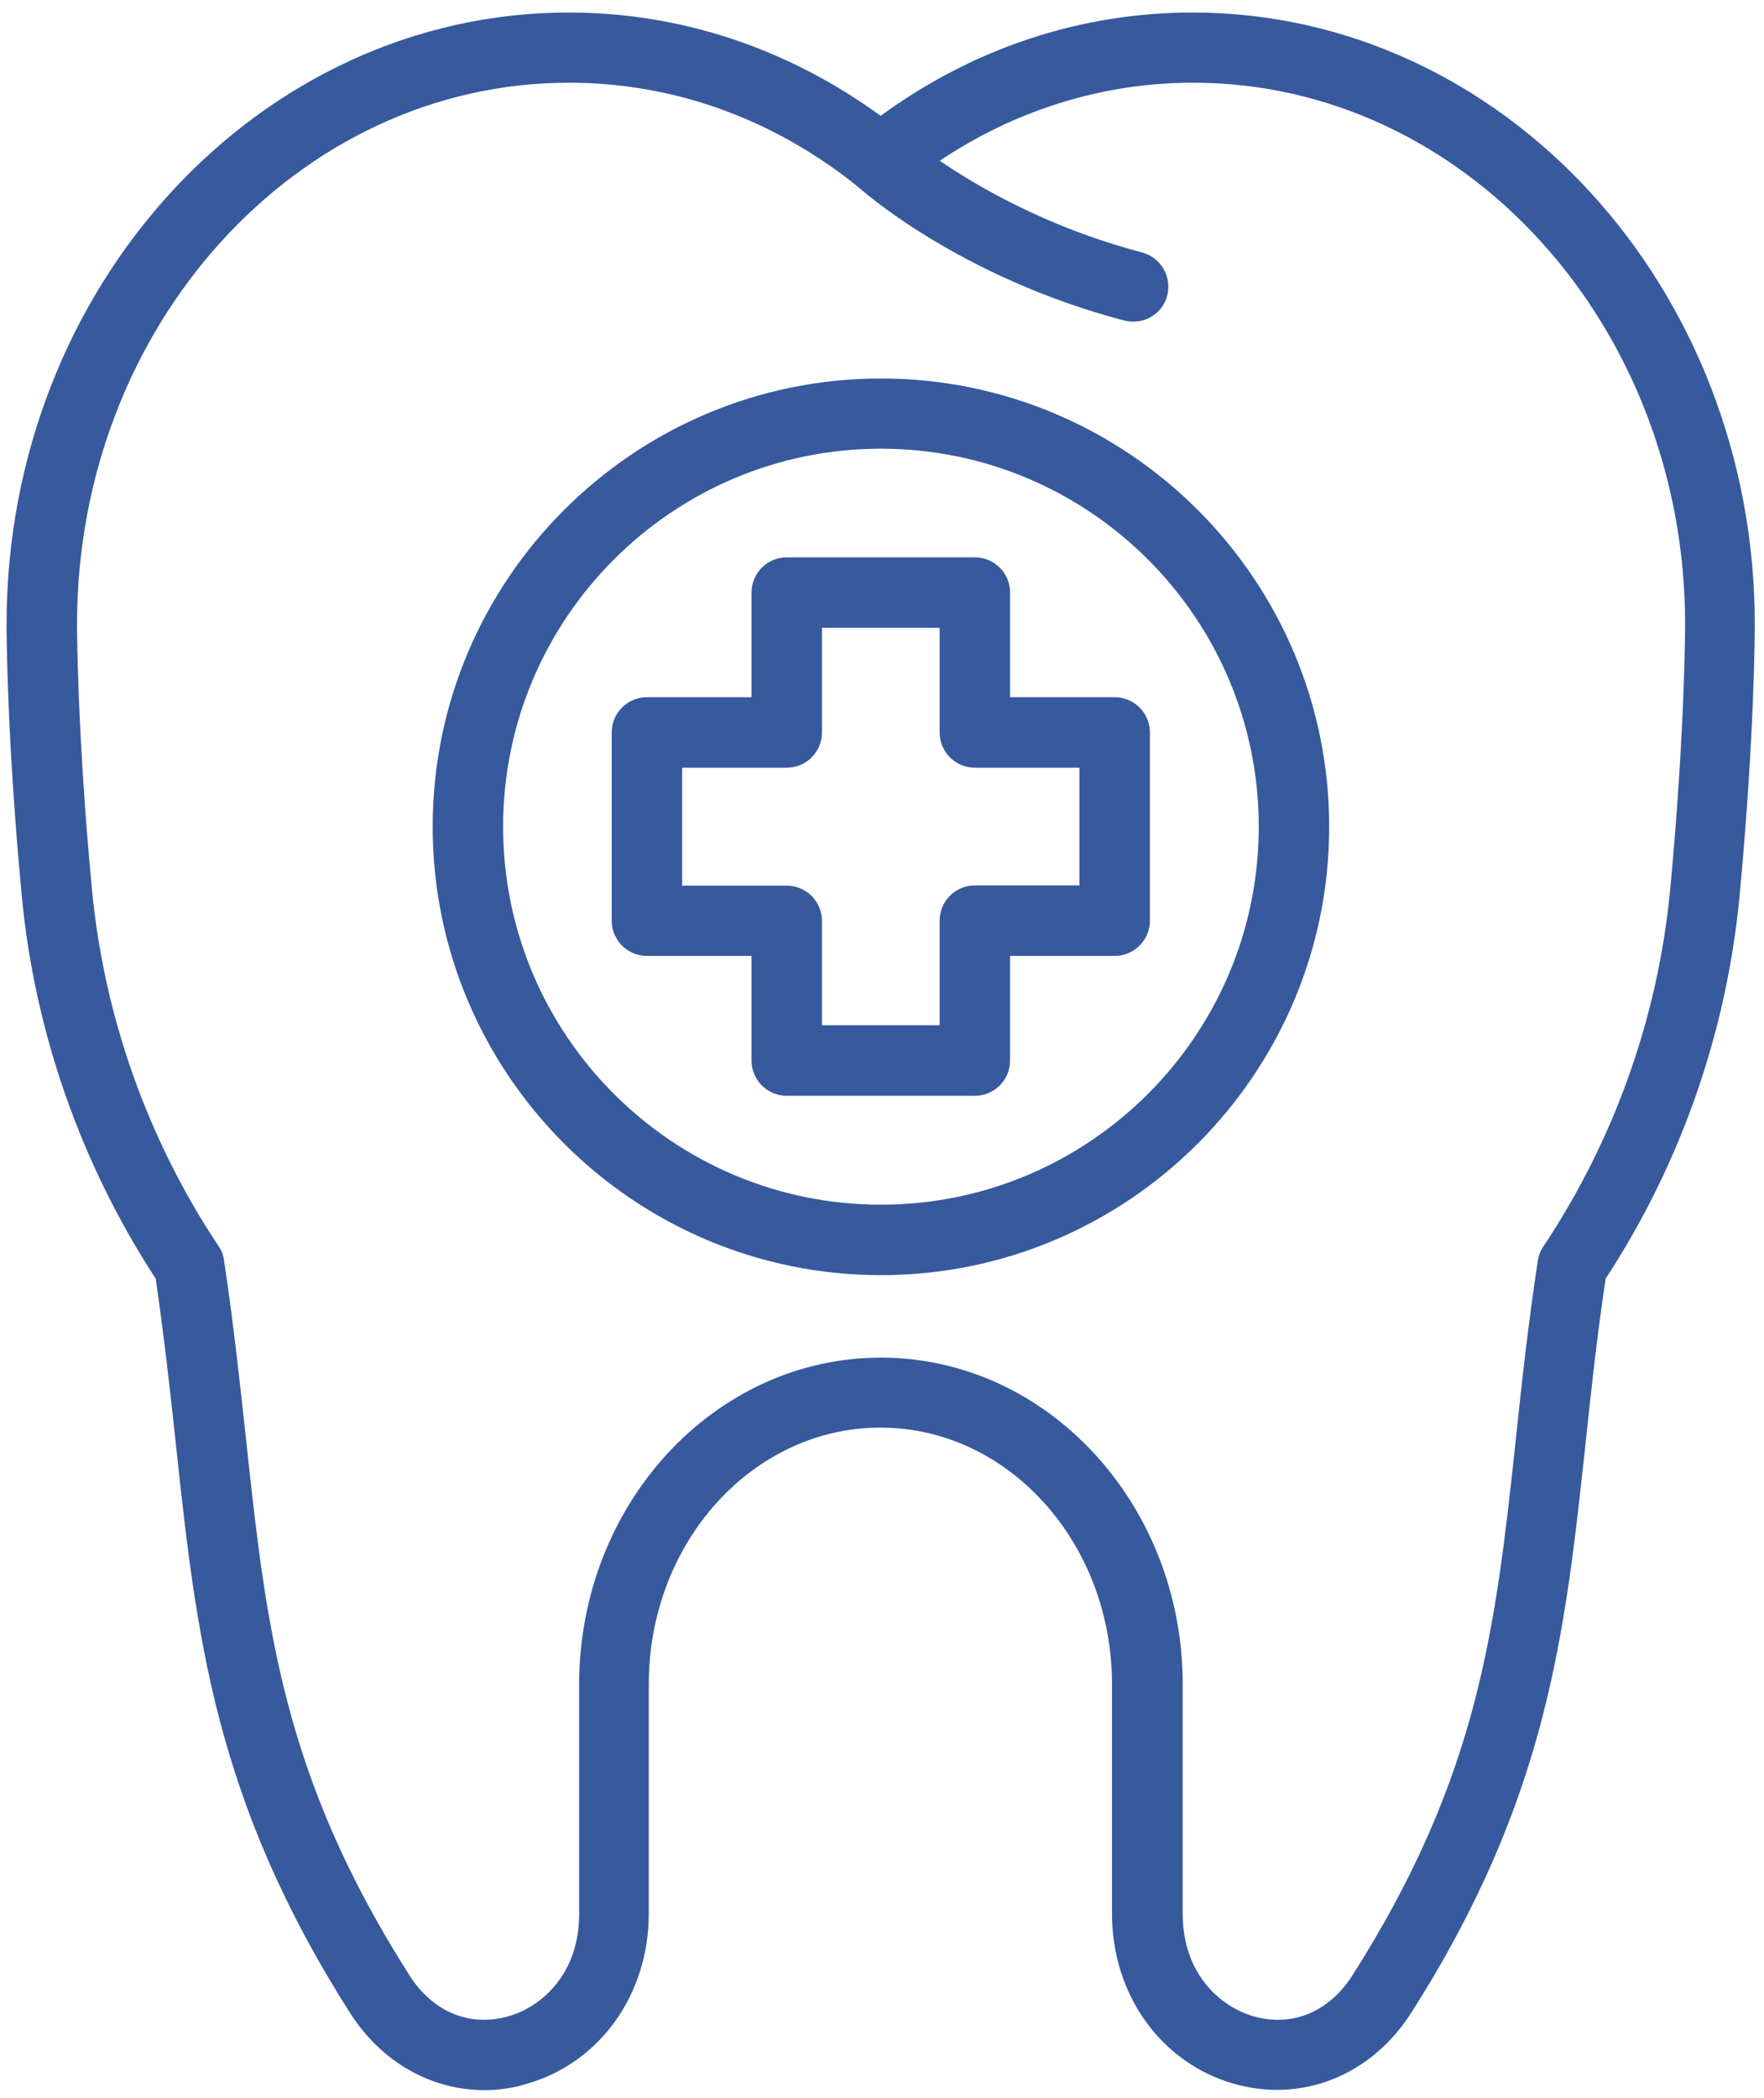 <?xml version="1.0" encoding="UTF-8"?> <svg xmlns="http://www.w3.org/2000/svg" width="53" height="63" viewBox="0 0 53 63" fill="none"><path d="M34.052 9.659C33.964 9.659 33.876 9.651 33.779 9.627C28.793 8.312 25.875 5.699 25.755 5.587C25.322 5.194 25.29 4.528 25.682 4.095C26.075 3.663 26.741 3.631 27.174 4.023C27.214 4.063 29.875 6.412 34.316 7.583C34.878 7.735 35.214 8.304 35.07 8.873C34.95 9.346 34.525 9.659 34.052 9.659Z" fill="#37599D"></path><path d="M14.555 62.77C12.96 62.77 11.469 61.936 10.523 60.461C6.434 54.04 5.905 49.118 5.288 43.41C5.119 41.814 4.935 40.171 4.678 38.399C2.434 34.96 1.039 30.992 0.654 26.903C0.197 22.061 0.197 18.886 0.197 18.75C0.197 8.617 7.773 0.376 17.088 0.376C20.447 0.376 23.67 1.45 26.46 3.478C29.25 1.442 32.472 0.376 35.832 0.376C45.147 0.376 52.723 8.617 52.723 18.75C52.723 18.878 52.723 22.061 52.266 26.903C51.881 30.992 50.494 34.96 48.242 38.399C47.977 40.171 47.801 41.814 47.632 43.41C47.015 49.11 46.486 54.04 42.397 60.453C41.195 62.337 39.094 63.171 37.042 62.57C34.87 61.936 33.41 59.892 33.41 57.471V50.577C33.41 46.328 30.292 42.873 26.452 42.873C22.612 42.873 19.493 46.328 19.493 50.577V57.471C19.493 59.884 18.034 61.936 15.862 62.57C15.437 62.706 14.996 62.77 14.555 62.77ZM17.096 2.484C8.943 2.484 2.314 9.779 2.314 18.75C2.314 18.782 2.314 21.973 2.762 26.703C3.123 30.519 4.438 34.23 6.57 37.429C6.659 37.557 6.715 37.702 6.731 37.854C7.019 39.762 7.204 41.502 7.388 43.185C7.997 48.845 8.478 53.318 12.302 59.323C13.008 60.429 14.122 60.886 15.285 60.55C16.263 60.269 17.401 59.291 17.401 57.479V50.585C17.401 45.173 21.465 40.772 26.468 40.772C31.462 40.772 35.535 45.173 35.535 50.585V57.479C35.535 59.291 36.673 60.261 37.651 60.55C38.814 60.886 39.928 60.429 40.634 59.323C44.458 53.318 44.939 48.845 45.548 43.185C45.724 41.502 45.917 39.762 46.205 37.854C46.229 37.702 46.285 37.557 46.374 37.429C48.506 34.23 49.821 30.527 50.182 26.703C50.63 21.957 50.63 18.782 50.63 18.75C50.63 9.779 44.001 2.484 35.848 2.484C32.705 2.484 29.691 3.574 27.133 5.635C26.749 5.947 26.195 5.947 25.811 5.635C23.253 3.566 20.239 2.484 17.096 2.484Z" fill="#37599D"></path><path d="M26.468 38.295C19.044 38.295 13 32.25 13 24.827C13 17.403 19.044 11.367 26.468 11.367C33.892 11.367 39.936 17.403 39.936 24.827C39.936 32.25 33.892 38.295 26.468 38.295ZM26.468 13.475C20.207 13.475 15.116 18.566 15.116 24.827C15.116 31.088 20.207 36.179 26.468 36.179C32.729 36.179 37.82 31.088 37.82 24.827C37.82 18.566 32.729 13.475 26.468 13.475Z" fill="#37599D"></path><path d="M29.29 32.908H23.638C23.053 32.908 22.58 32.435 22.58 31.849V28.707H19.437C18.852 28.707 18.379 28.234 18.379 27.649V21.997C18.379 21.412 18.852 20.939 19.437 20.939H22.58V17.796C22.58 17.211 23.053 16.738 23.638 16.738H29.29C29.875 16.738 30.348 17.211 30.348 17.796V20.939H33.491C34.076 20.939 34.549 21.412 34.549 21.997V27.649C34.549 28.234 34.076 28.707 33.491 28.707H30.348V31.849C30.348 32.435 29.875 32.908 29.29 32.908ZM24.696 30.791H28.232V27.649C28.232 27.063 28.705 26.59 29.29 26.59H32.432V23.055H29.29C28.705 23.055 28.232 22.582 28.232 21.997V18.854H24.696V21.997C24.696 22.582 24.223 23.055 23.638 23.055H20.495V26.598H23.638C24.223 26.598 24.696 27.071 24.696 27.657V30.791Z" fill="#37599D"></path></svg> 